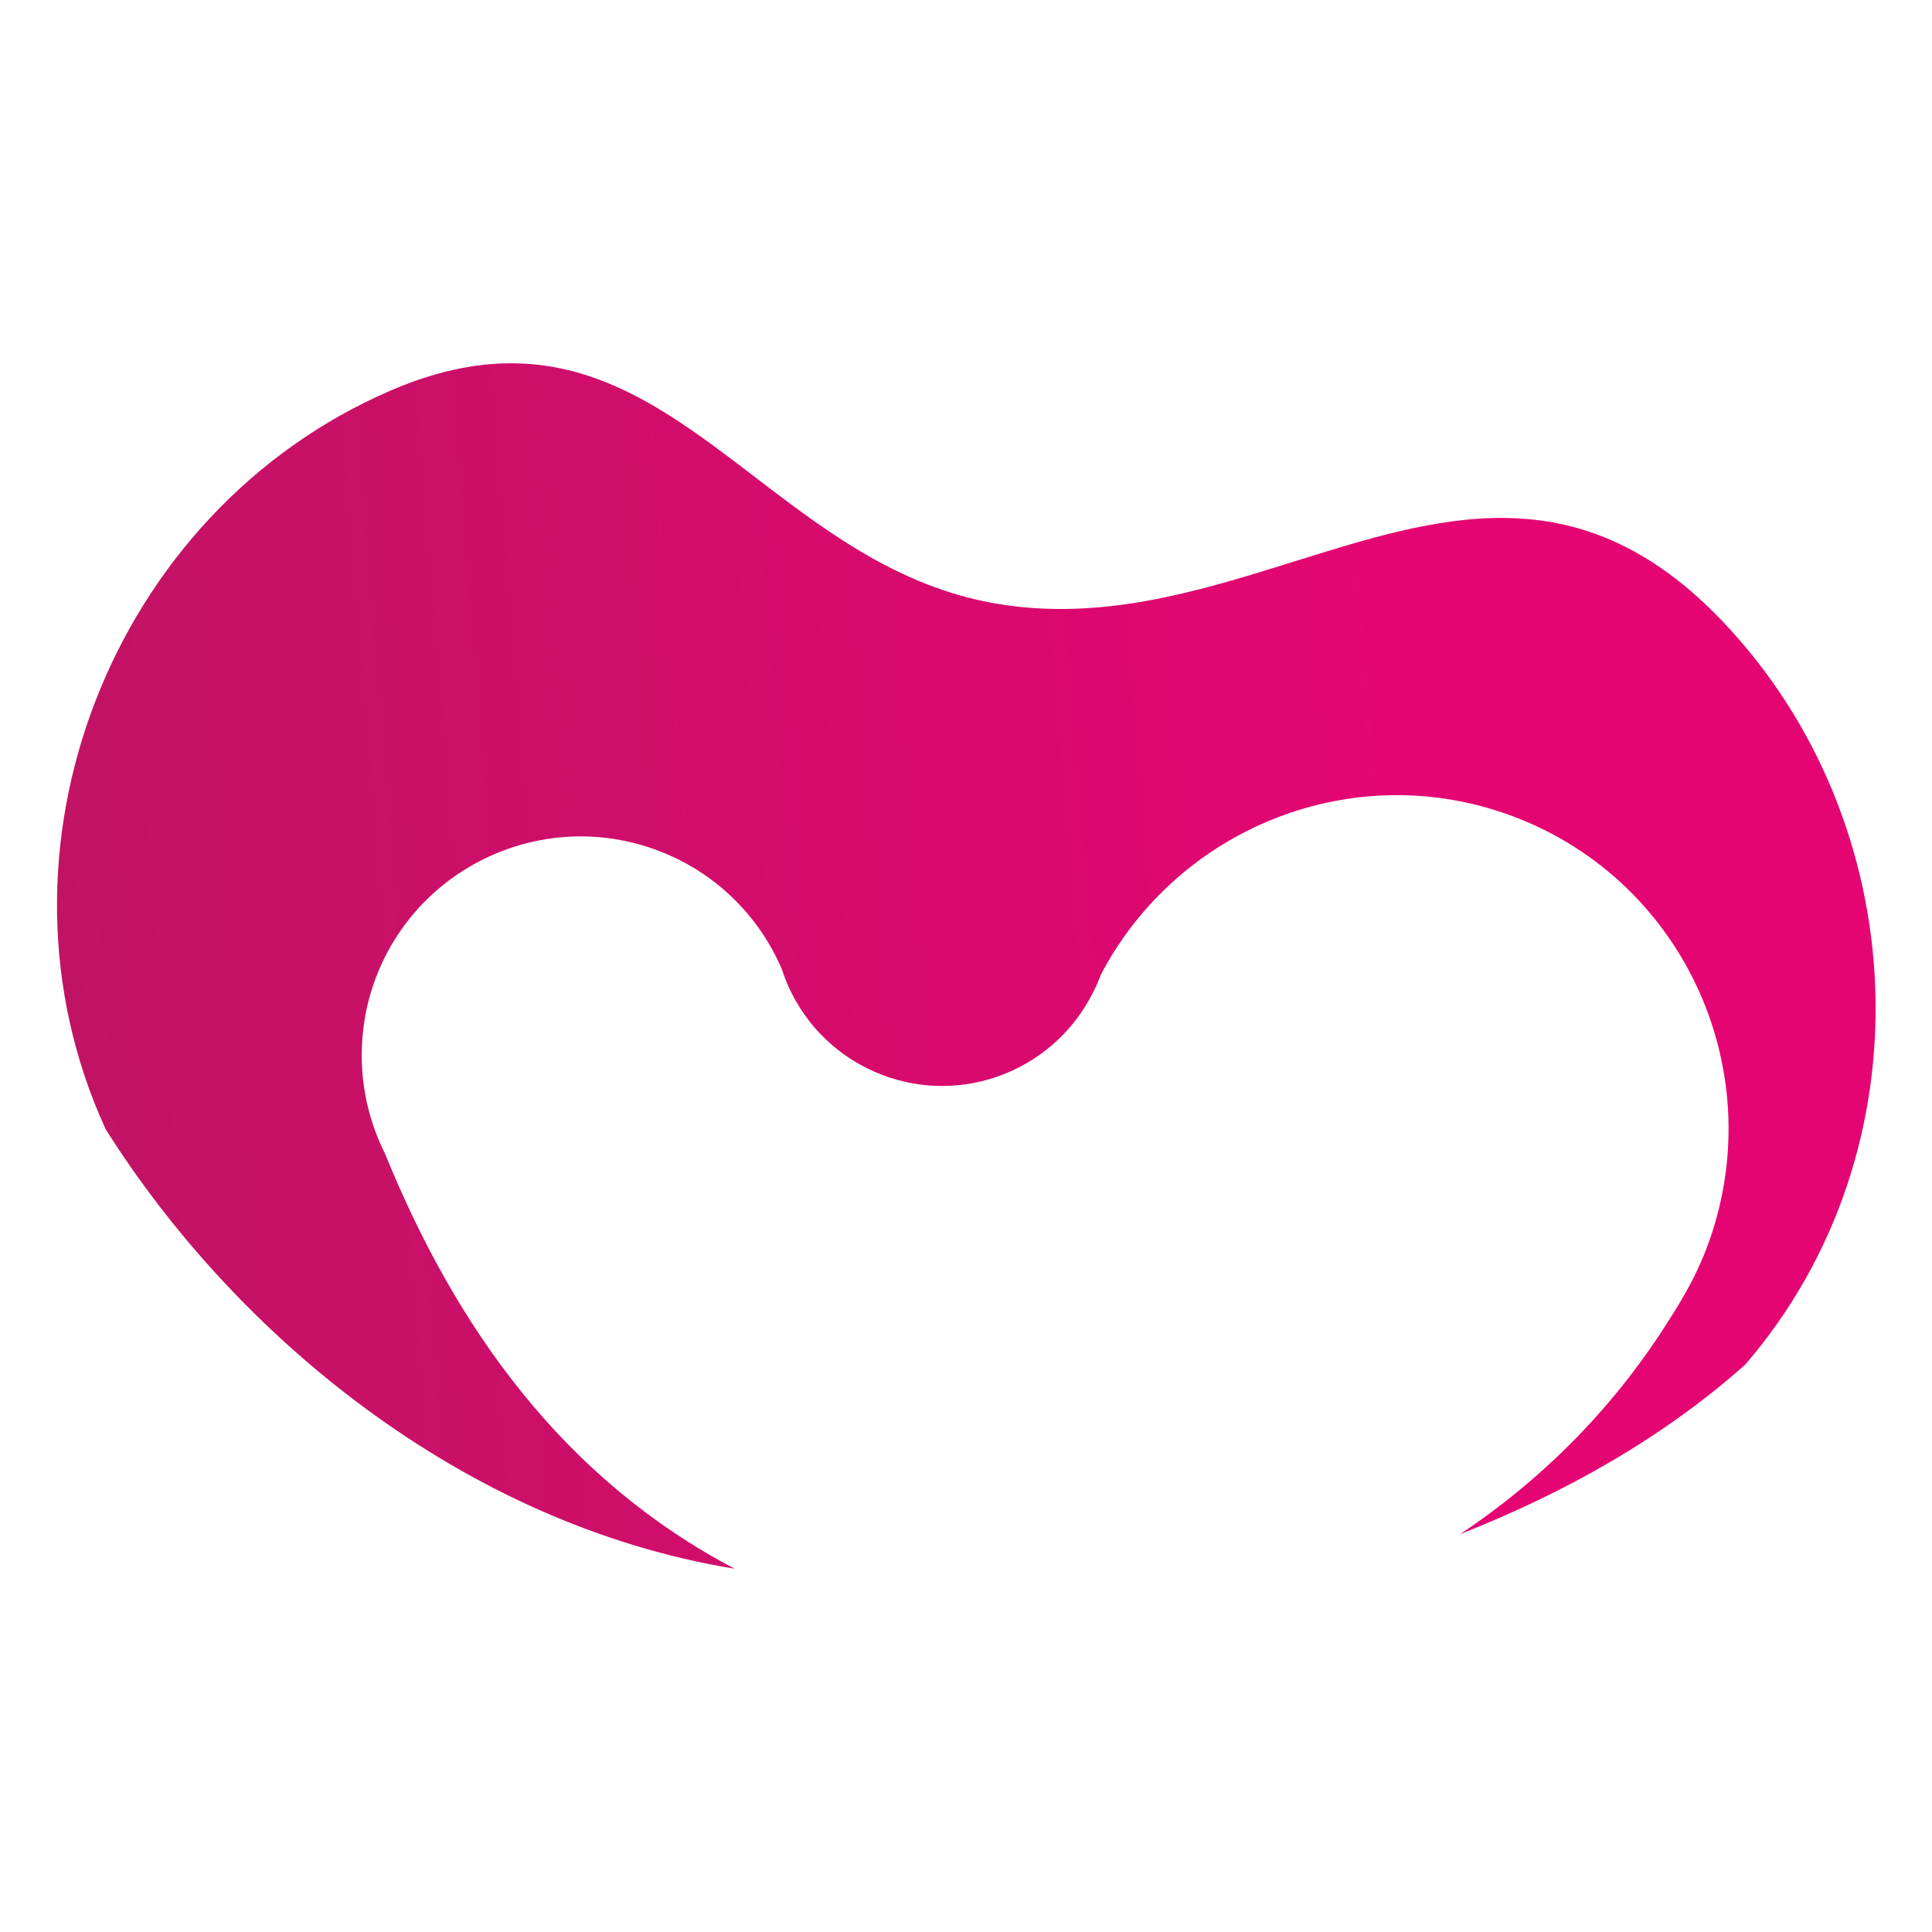<?xml version="1.0" encoding="utf-8"?>
<!-- Generator: Adobe Illustrator 16.0.0, SVG Export Plug-In . SVG Version: 6.00 Build 0)  -->
<!DOCTYPE svg PUBLIC "-//W3C//DTD SVG 1.1//EN" "http://www.w3.org/Graphics/SVG/1.1/DTD/svg11.dtd">
<svg version="1.1" id="Layer_1" xmlns="http://www.w3.org/2000/svg" xmlns:xlink="http://www.w3.org/1999/xlink" x="0px" y="0px"
	 width="144px" height="144px" viewBox="0 0 144 144" enable-background="new 0 0 144 144" xml:space="preserve">
<g>
	<defs>
		<path id="SVGID_1_" d="M29.118,29.108C8.34,38.064-1.65,63.386,7.871,84.158c9.562,15.183,26.504,29.439,46.886,32.765
			c-12.739-6.697-20.77-17.921-26.068-30.953c-1.11-2.223-1.713-4.685-1.728-7.212c-0.009-1.954,0.316-3.939,1.05-5.875
			c3.199-8.432,12.629-12.675,21.061-9.476c4.309,1.635,7.514,4.901,9.201,8.825c0.148,0.454,0.315,0.899,0.511,1.333
			c1.324,2.917,3.754,5.331,6.986,6.558c5.899,2.238,12.419-0.265,15.41-5.61c0.3-0.536,0.578-1.092,0.803-1.684
			c0.016-0.043,0.025-0.088,0.042-0.132c5.772-11.054,18.952-16.326,30.826-11.822c12.818,4.863,19.24,19.268,14.345,32.171
			c-0.272,0.715-0.583,1.401-0.908,2.075c-0.178,0.369-0.378,0.718-0.572,1.075c-0.029,0.052-0.06,0.104-0.09,0.157
			c-0.31,0.558-0.629,1.107-0.977,1.634c-4.105,6.665-9.548,12.194-15.831,16.364c8.018-3.153,15.237-7.281,21.263-12.643
			c13.817-16.028,12.598-40.445-1.735-55.442c-10.747-11.244-21.189-7.756-32.354-4.269C89.116,44.144,81.969,46.292,74.309,45
			c-15.139-2.548-22.546-17.923-36.217-17.924C35.383,27.077,32.428,27.681,29.118,29.108"/>
	</defs>
	<clipPath id="SVGID_2_">
		<use xlink:href="#SVGID_1_"  overflow="visible"/>
	</clipPath>
	
		<linearGradient id="SVGID_3_" gradientUnits="userSpaceOnUse" x1="-76.992" y1="241.082" x2="-75.958" y2="241.082" gradientTransform="matrix(-318.08 33.432 33.432 318.08 -32441.25 -74041)">
		<stop  offset="0" style="stop-color:#E50572"/>
		<stop  offset="1" style="stop-color:#733147"/>
	</linearGradient>
	<polygon clip-path="url(#SVGID_2_)" fill="url(#SVGID_3_)" points="153.239,115.941 -0.06,132.052 -10.99,28.058 142.309,11.946 	
		"/>
</g>
</svg>
